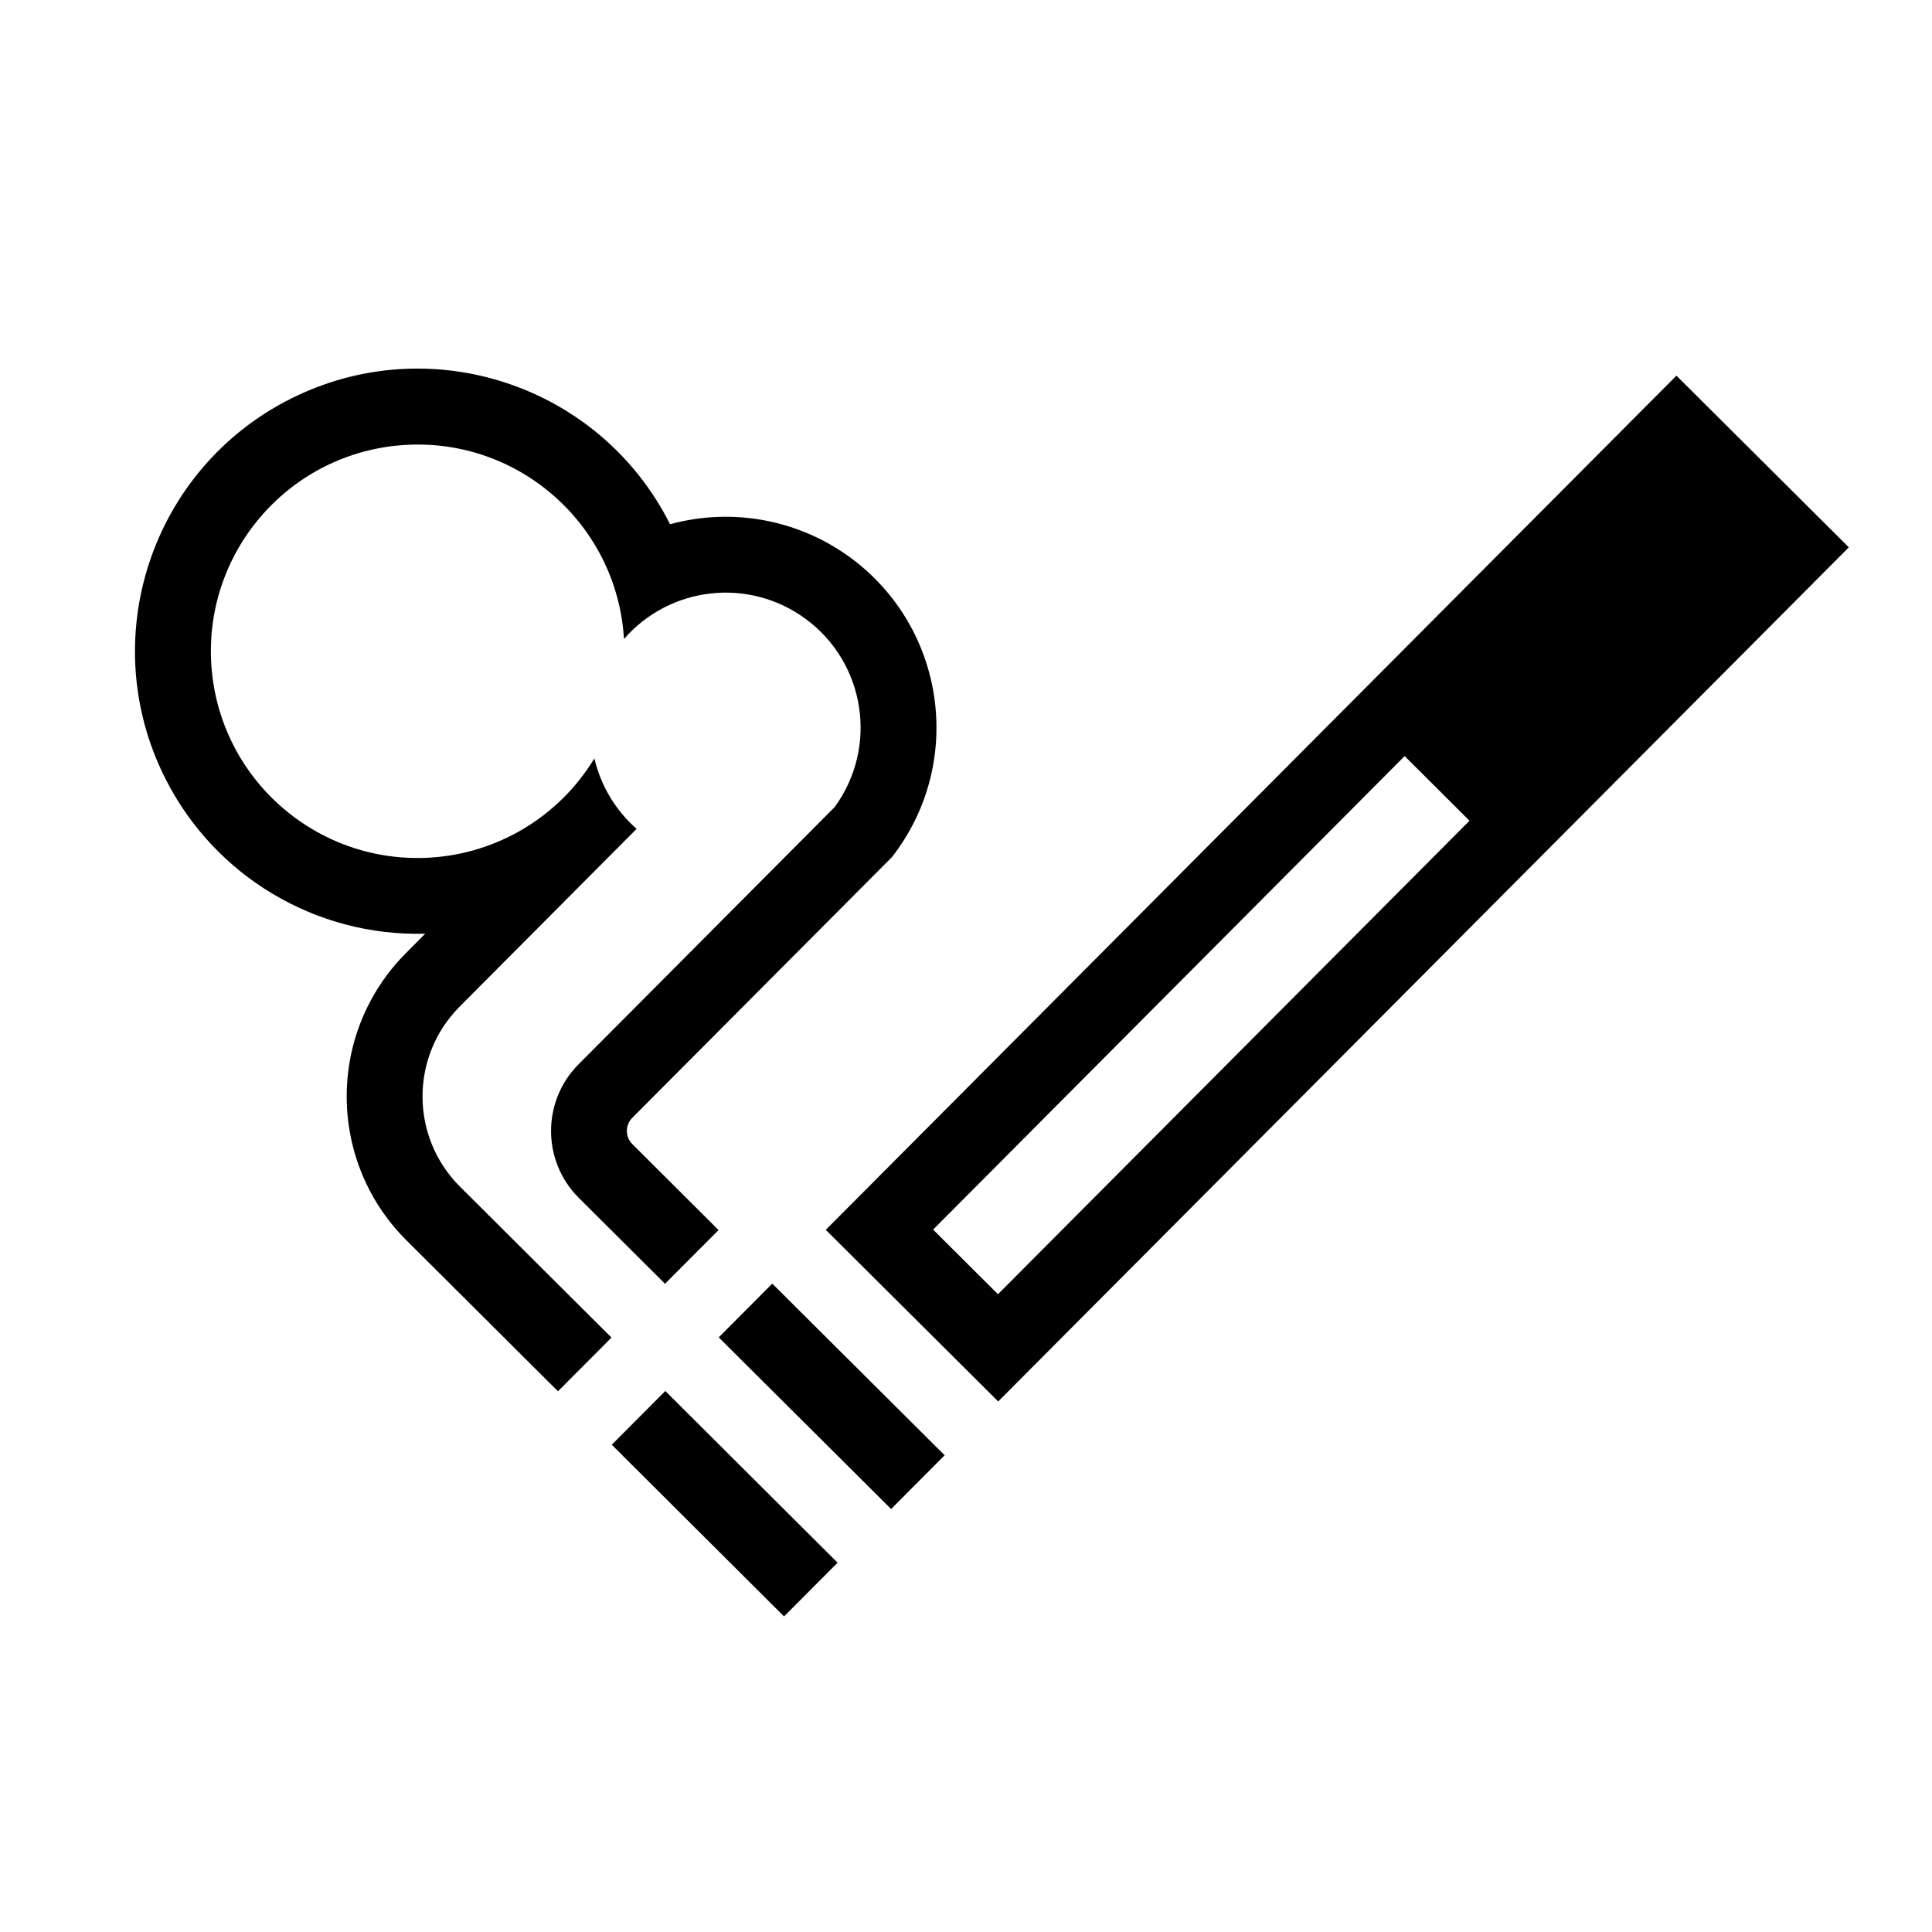 <?xml version="1.0" encoding="UTF-8"?>
<!-- Uploaded to: ICON Repo, www.iconrepo.com, Generator: ICON Repo Mixer Tools -->
<svg fill="#000000" width="800px" height="800px" version="1.1" viewBox="144 144 512 512" xmlns="http://www.w3.org/2000/svg">
 <g>
  <path d="m365.97 558.13-14.191 14.238-45.656-45.5 14.191-14.238z"/>
  <path d="m394.34 529.66-14.188 14.246-45.684-45.488 14.188-14.246z"/>
  <path d="m362.84 469.92 225.43-226.37 45.684 45.5-225.42 226.35zm45.633 17.062 124.96-125.48-17.191-17.129-124.96 125.48z"/>
  <path d="m365.18 357.9c11.648-15.949 8.176-38.309-7.773-49.957-14.988-10.965-35.867-8.609-48.047 5.402-1.809-30.199-27.746-53.234-57.938-51.434-30.219 1.789-53.234 27.738-51.438 57.938 1.793 30.188 27.727 53.223 57.938 51.434 17.961-1.074 34.258-10.891 43.594-26.293 1.703 7.246 5.617 13.754 11.195 18.668l-46.906 47.117c-13.145 13.203-13.098 34.555 0.102 47.707l40.148 39.992-14.188 14.227-40.129-39.973c-21.09-20.988-21.145-55.078-0.156-76.145l5.098-5.141c-29.02 0.785-55.871-15.27-68.91-41.211-18.582-36.938-3.699-81.949 33.25-100.55 36.949-18.582 81.969-3.699 100.55 33.25 16.984-4.644 35.164-1.023 49.051 9.789 24.344 18.965 28.723 54.043 9.777 78.398l-68.82 69.098c-1.934 1.941-1.934 5.09 0.02 7.008l22.828 22.754-14.188 14.238-22.836-22.754c-9.793-9.766-9.828-25.625-0.07-35.414z"/>
 </g>
</svg>